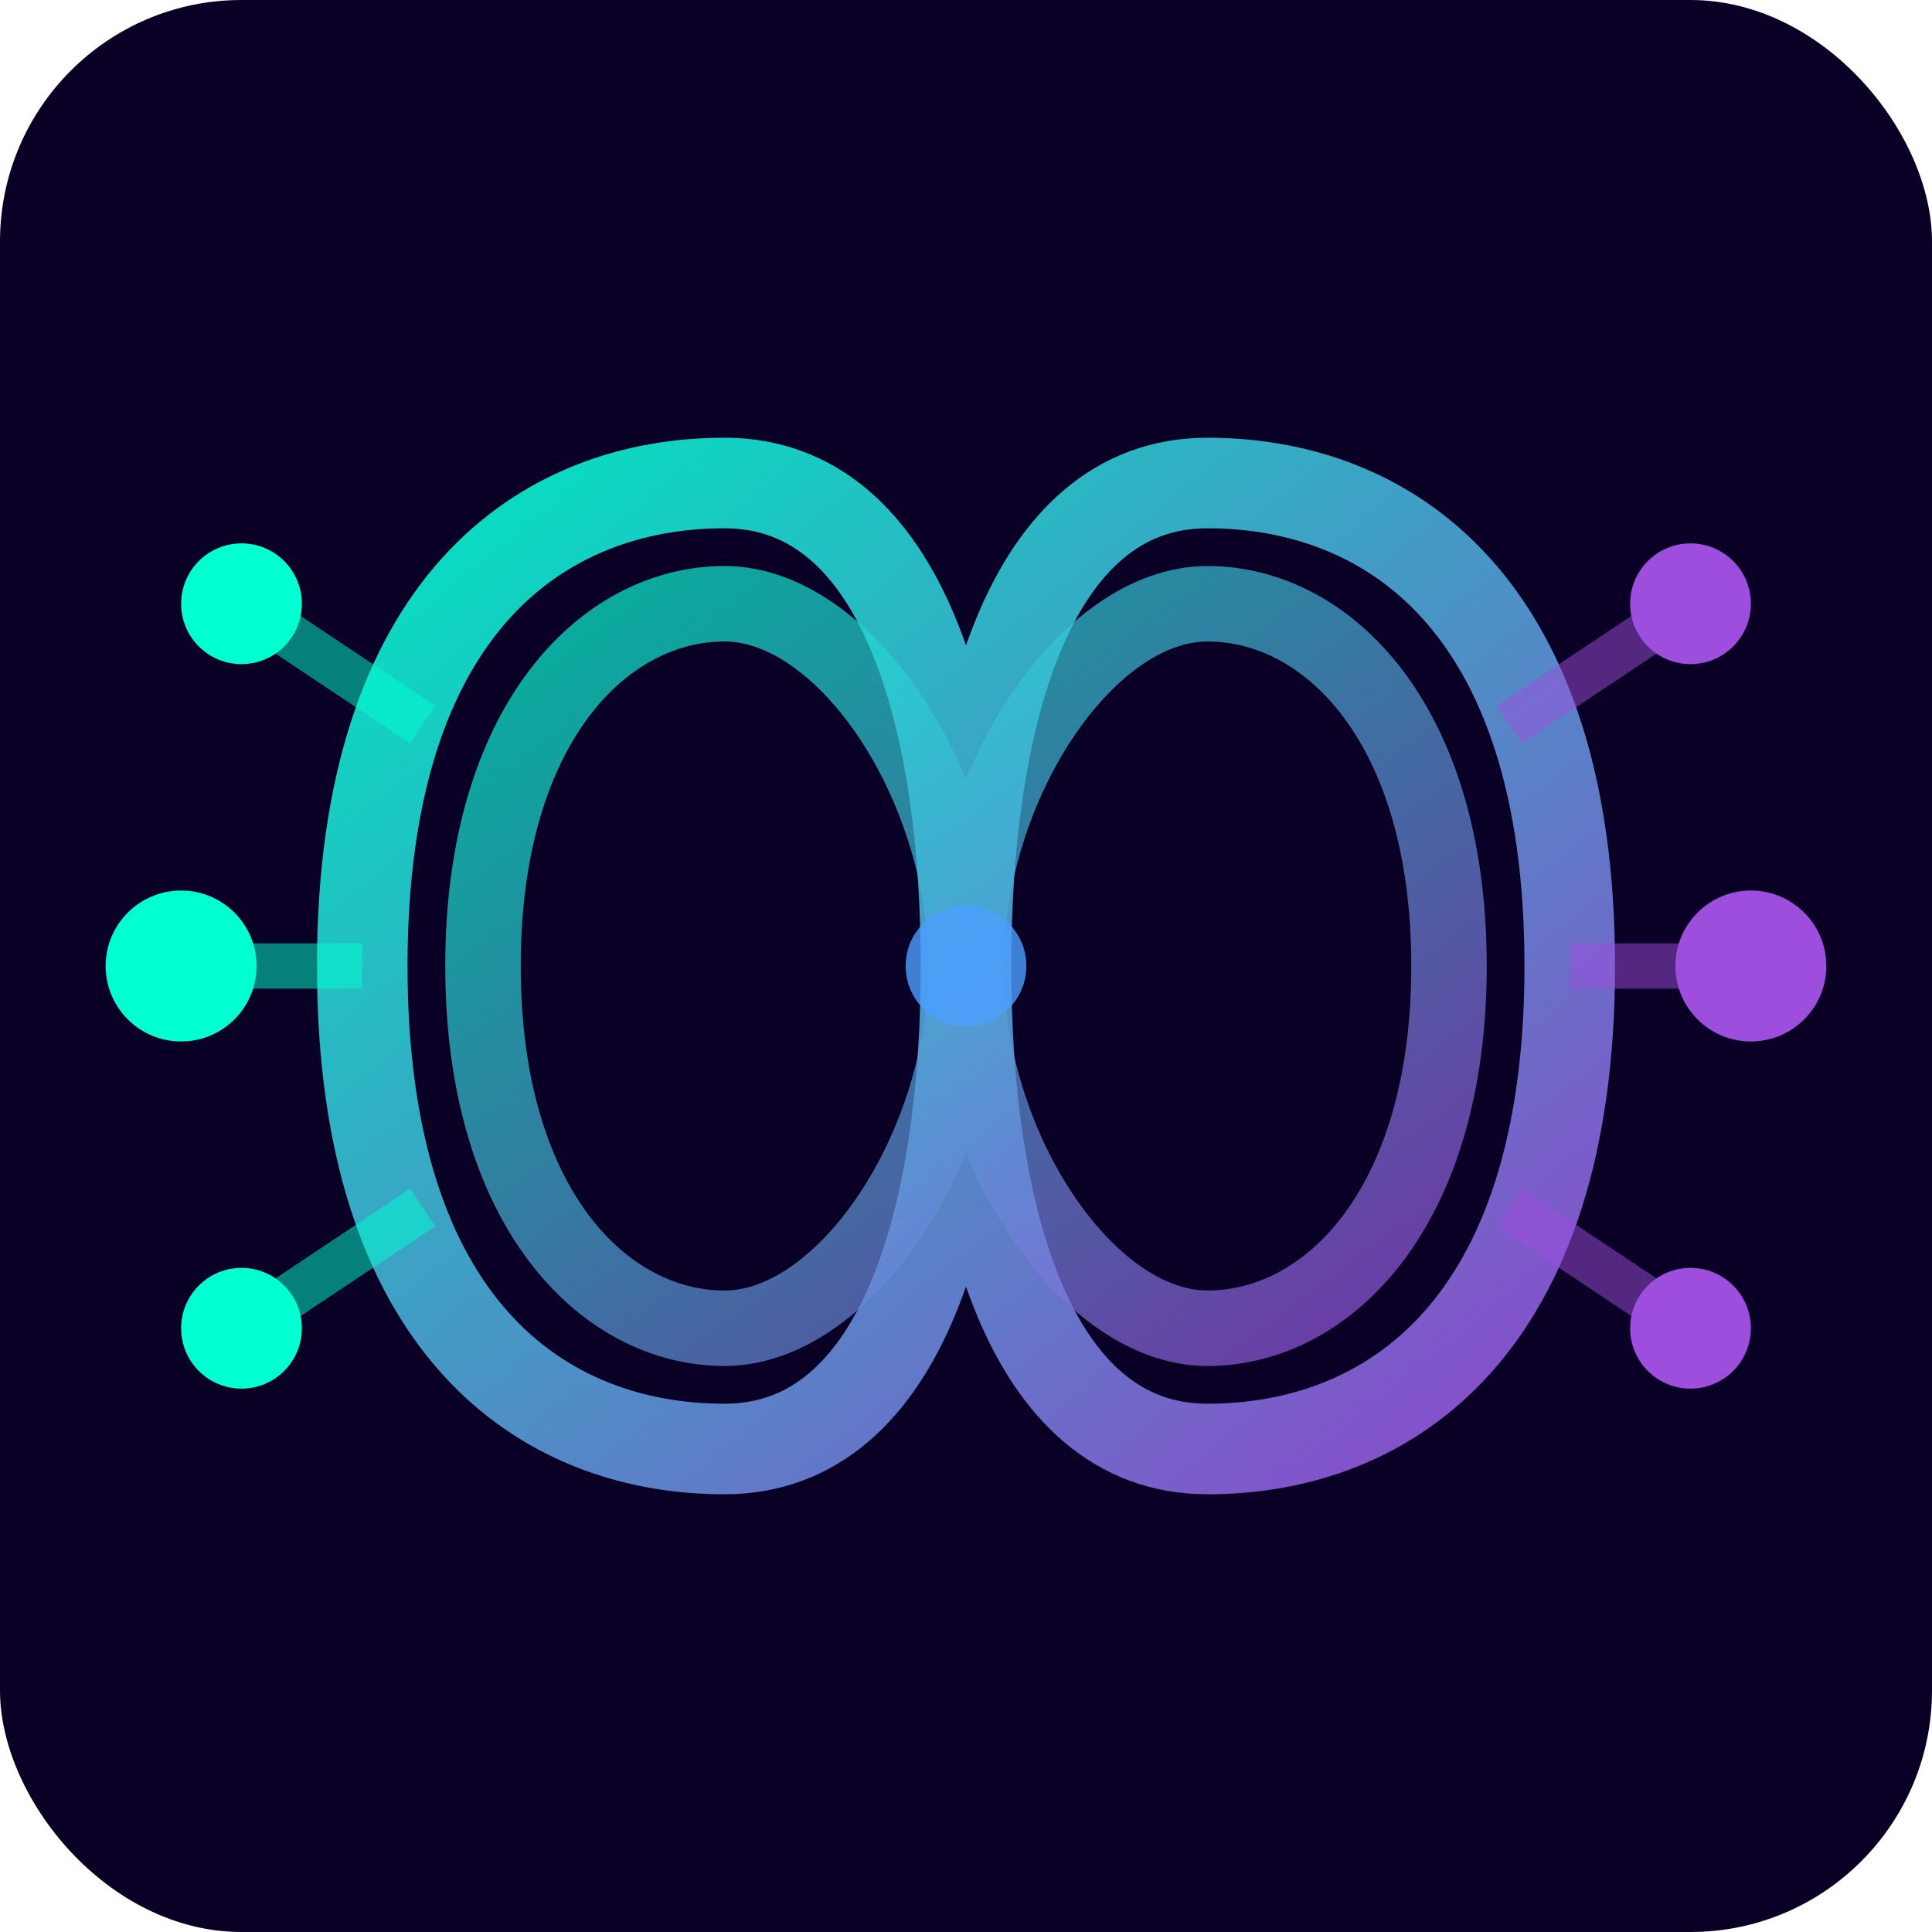 <svg xmlns="http://www.w3.org/2000/svg" viewBox="0 0 64 64" width="64" height="64">
  <defs>
    <linearGradient id="favGrad" x1="0%" y1="0%" x2="100%" y2="100%">
      <stop offset="0%" style="stop-color:#00FFD1;stop-opacity:1" />
      <stop offset="100%" style="stop-color:#9D4EDD;stop-opacity:1" />
    </linearGradient>
  </defs>
  
  <!-- Dark background -->
  <rect width="64" height="64" fill="#0A0025" rx="8"/>
  
  <!-- True infinity symbol (∞) -->
  <g stroke="url(#favGrad)" fill="none" stroke-linecap="round">
    
    <!-- Outer infinity path -->
    <path d="M 12 32 C 12 20, 18 16, 24 16 C 30 16, 32 24, 32 32 C 32 24, 34 16, 40 16 C 46 16, 52 20, 52 32 C 52 44, 46 48, 40 48 C 34 48, 32 40, 32 32 C 32 40, 30 48, 24 48 C 18 48, 12 44, 12 32 Z" 
          stroke-width="3" opacity="0.9"/>
    
    <!-- Inner infinity path -->
    <path d="M 16 32 C 16 24, 20 20, 24 20 C 28 20, 32 26, 32 32 C 32 26, 36 20, 40 20 C 44 20, 48 24, 48 32 C 48 40, 44 44, 40 44 C 36 44, 32 38, 32 32 C 32 38, 28 44, 24 44 C 20 44, 16 40, 16 32 Z" 
          stroke-width="2.5" opacity="0.7"/>
    
  </g>
  
  <!-- Circuit nodes - Left (cyan) -->
  <g fill="#00FFD1">
    <circle cx="8" cy="20" r="2"/>
    <circle cx="6" cy="32" r="2.5"/>
    <circle cx="8" cy="44" r="2"/>
  </g>
  
  <!-- Circuit nodes - Right (purple) -->
  <g fill="#9D4EDD">
    <circle cx="56" cy="20" r="2"/>
    <circle cx="58" cy="32" r="2.5"/>
    <circle cx="56" cy="44" r="2"/>
  </g>
  
  <!-- Connection lines -->
  <g stroke-width="1.5" opacity="0.5">
    <line x1="8" y1="20" x2="14" y2="24" stroke="#00FFD1"/>
    <line x1="6" y1="32" x2="12" y2="32" stroke="#00FFD1"/>
    <line x1="8" y1="44" x2="14" y2="40" stroke="#00FFD1"/>
    
    <line x1="56" y1="20" x2="50" y2="24" stroke="#9D4EDD"/>
    <line x1="58" y1="32" x2="52" y2="32" stroke="#9D4EDD"/>
    <line x1="56" y1="44" x2="50" y2="40" stroke="#9D4EDD"/>
  </g>
  
  <!-- Center crossing point -->
  <circle cx="32" cy="32" r="2" fill="#4D9FFF" opacity="0.8"/>
</svg>

